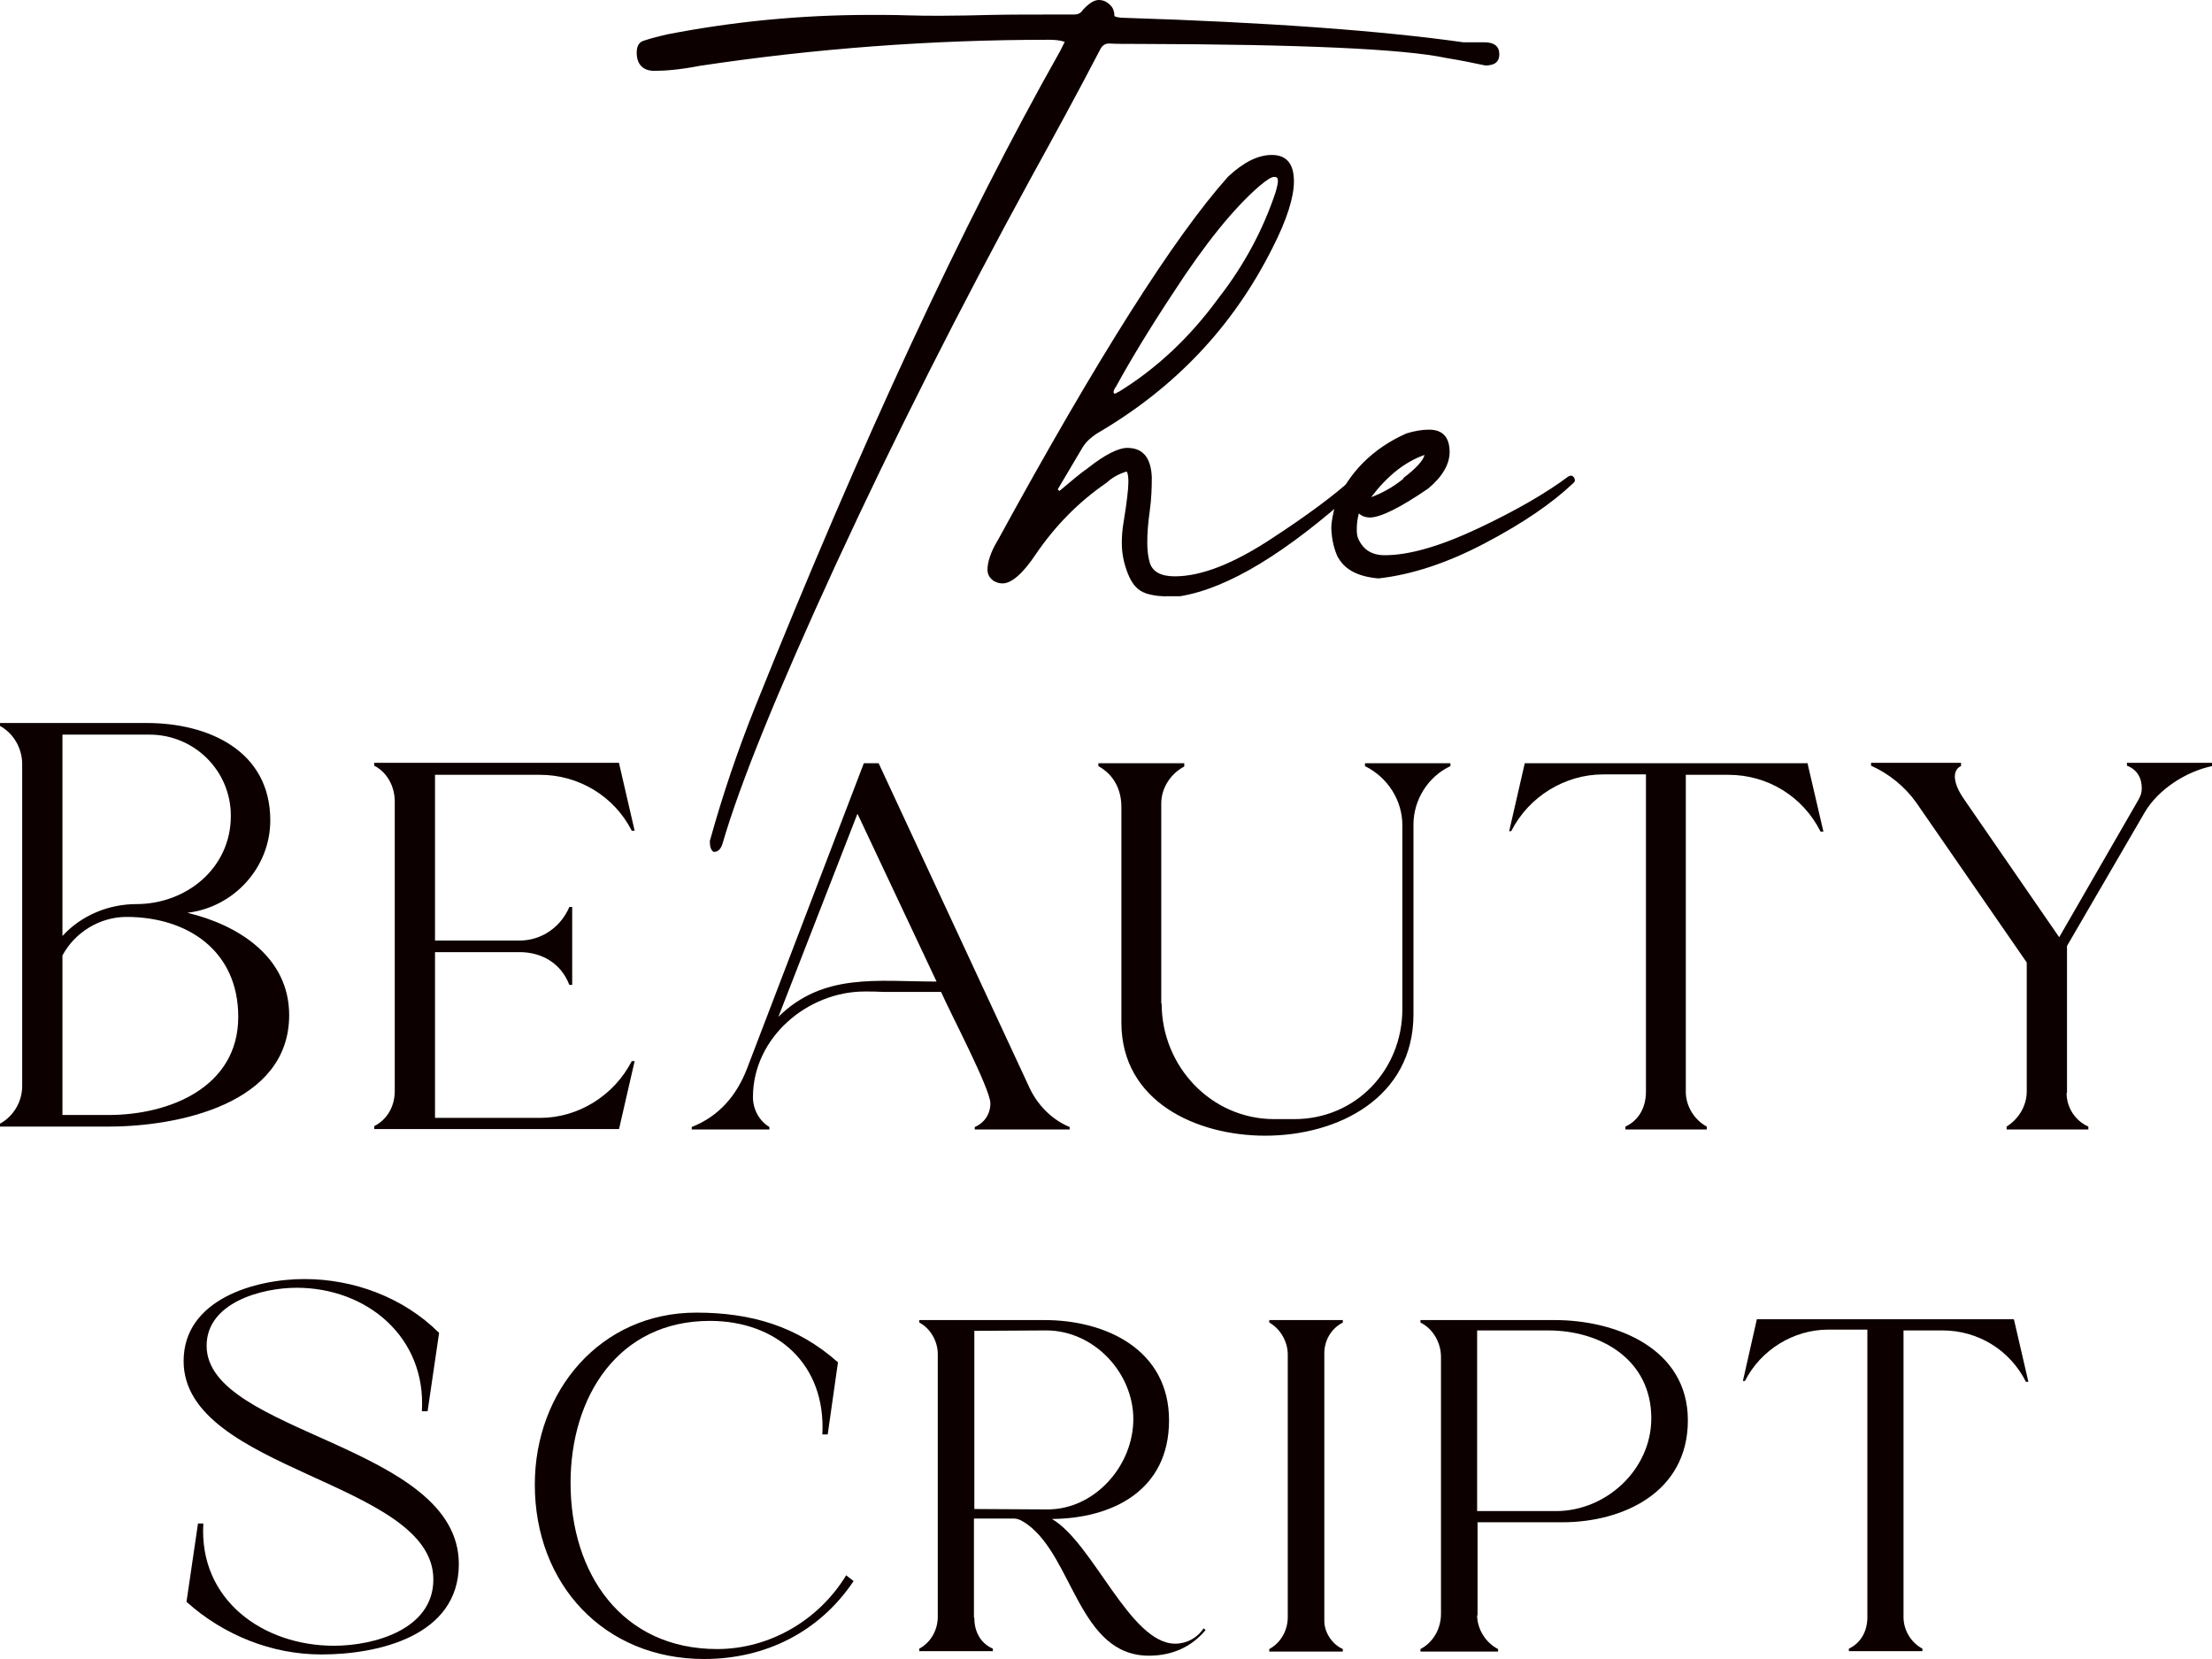 <svg xmlns="http://www.w3.org/2000/svg" width="100" height="75" viewBox="0 0 100 75" fill="none"><path d="M32.256 38.511C32.145 38.437 32.089 38.287 32.089 38.025C32.665 35.945 33.352 33.922 34.132 31.974C38.941 19.986 43.528 10.096 47.929 2.304L48.134 1.892C47.929 1.817 47.669 1.798 47.428 1.798C42.117 1.798 36.843 2.192 31.625 2.978C30.752 3.147 30.084 3.203 29.582 3.203C29.081 3.203 28.784 2.922 28.784 2.379C28.784 2.079 28.895 1.892 29.118 1.836C29.452 1.723 29.824 1.63 30.158 1.555C33.148 0.974 36.193 0.674 39.35 0.674C39.926 0.674 40.464 0.674 40.984 0.693C41.504 0.712 42.024 0.712 42.526 0.712C43.268 0.712 44.048 0.693 44.828 0.674C45.608 0.656 46.852 0.656 48.561 0.656C48.746 0.656 48.877 0.581 48.951 0.45C49.248 0.131 49.471 0 49.675 0C49.916 0 50.102 0.112 50.269 0.318C50.343 0.431 50.381 0.562 50.381 0.731C50.455 0.768 50.603 0.805 50.808 0.805C57.307 1.011 62.433 1.386 66.147 1.911H66.852H67.094C67.558 1.911 67.781 2.098 67.781 2.454C67.781 2.791 67.577 2.96 67.15 2.96C66.537 2.828 65.961 2.716 65.385 2.622C63.454 2.21 58.793 2.004 51.476 1.986C50.901 1.986 50.455 1.986 50.139 1.967C49.953 1.967 49.824 2.06 49.731 2.248C48.691 4.252 47.632 6.181 46.611 8.036C43.38 13.955 40.427 19.799 37.79 25.512C35.153 31.244 33.445 35.44 32.665 38.137C32.59 38.38 32.461 38.511 32.293 38.511H32.256Z" fill="#0D0000"></path><path d="M51.811 26.823C51.439 26.711 51.179 26.411 50.993 25.943C50.808 25.474 50.715 25.025 50.715 24.557C50.715 24.276 50.733 23.939 50.808 23.526C50.938 22.721 51.012 22.122 51.012 21.785C51.012 21.578 50.993 21.41 50.938 21.316C50.548 21.429 50.251 21.616 50.028 21.822C48.746 22.702 47.707 23.77 46.834 25.044C46.239 25.943 45.72 26.374 45.33 26.374C45.163 26.374 45.051 26.336 44.921 26.261C44.735 26.13 44.642 25.962 44.642 25.756C44.642 25.437 44.773 24.969 45.107 24.426C49.619 16.165 53.092 10.696 55.525 7.98C56.212 7.343 56.862 7.005 57.493 7.005C58.161 7.005 58.496 7.399 58.496 8.204C58.496 8.916 58.18 9.928 57.53 11.201C55.747 14.76 53.111 17.551 49.564 19.612C49.322 19.78 49.118 19.949 48.951 20.211L47.818 22.122L47.892 22.197C48.468 21.709 48.877 21.372 49.174 21.166C49.954 20.548 50.566 20.248 50.956 20.248C51.662 20.248 52.033 20.679 52.071 21.578C52.071 22.065 52.052 22.571 51.978 23.096C51.903 23.62 51.866 24.107 51.866 24.538C51.866 24.875 51.903 25.175 51.978 25.437C52.108 25.849 52.479 26.055 53.111 26.055C54.318 26.055 55.785 25.474 57.512 24.332C59.09 23.302 60.297 22.403 61.151 21.635C61.244 21.56 61.337 21.522 61.393 21.522C61.504 21.541 61.56 21.616 61.56 21.728C61.56 21.822 61.541 21.916 61.467 22.009L61.337 22.122C58.161 24.988 55.525 26.598 53.352 26.954H52.869C52.535 26.973 52.163 26.936 51.792 26.823H51.811ZM50.566 17.72C52.275 16.671 53.779 15.266 55.079 13.486C56.249 11.988 57.103 10.377 57.66 8.71C57.734 8.467 57.772 8.279 57.772 8.186C57.772 8.054 57.734 7.998 57.604 7.998C57.474 7.998 57.27 8.129 56.936 8.41C55.766 9.422 54.466 11.033 53.036 13.243C51.922 14.929 51.068 16.352 50.455 17.476C50.381 17.57 50.343 17.664 50.343 17.72C50.343 17.757 50.362 17.795 50.381 17.795C50.418 17.795 50.474 17.776 50.548 17.72H50.566Z" fill="#0D0000"></path><path d="M60.501 25.231C60.316 24.856 60.204 24.407 60.186 23.882C60.186 23.583 60.26 23.245 60.371 22.796C60.984 21.354 62.061 20.267 63.584 19.593C63.955 19.48 64.29 19.424 64.605 19.424C65.218 19.424 65.534 19.762 65.534 20.436C65.534 20.979 65.218 21.541 64.568 22.084C63.287 22.965 62.395 23.395 61.931 23.395C61.727 23.395 61.541 23.32 61.43 23.208C61.356 23.489 61.337 23.733 61.337 23.939C61.337 24.107 61.356 24.257 61.411 24.369C61.634 24.856 62.024 25.1 62.6 25.1C63.714 25.1 65.125 24.688 66.834 23.882C68.542 23.077 69.898 22.29 70.901 21.541C70.938 21.522 70.993 21.503 71.012 21.503C71.105 21.503 71.179 21.578 71.198 21.709C71.198 21.747 71.179 21.803 71.124 21.841C70.158 22.759 68.839 23.658 67.131 24.557C65.422 25.456 63.825 25.98 62.321 26.149C61.411 26.074 60.798 25.756 60.501 25.212V25.231ZM63.435 21.616C64.011 21.185 64.345 20.81 64.401 20.567C63.491 20.885 62.693 21.541 61.987 22.477C62.488 22.29 62.971 22.028 63.454 21.635L63.435 21.616Z" fill="#0D0000"></path><path d="M0 50.799C0.613 50.462 1.003 49.806 1.003 49.095V34.541C1.003 33.829 0.613 33.154 0 32.817V32.686H6.648C9.396 32.686 12.219 33.922 12.219 37.088C12.219 39.223 10.566 41.022 8.468 41.265C10.752 41.808 13.073 43.251 13.073 45.892C13.073 49.919 8.022 50.93 4.921 50.93H0V50.799ZM2.823 42.314C3.677 41.377 4.921 40.872 6.165 40.872C8.412 40.872 10.436 39.261 10.436 36.882C10.436 34.84 8.784 33.211 6.76 33.211H2.823V42.314ZM2.823 50.406H4.921C7.632 50.406 10.771 49.17 10.771 45.967C10.771 42.988 8.487 41.452 5.72 41.452C4.531 41.452 3.398 42.127 2.823 43.194V50.406Z" fill="#0D0000"></path><path d="M27.985 34.503L28.691 37.556H28.561C27.762 35.983 26.147 35.028 24.42 35.028H19.666V42.52H23.491C24.475 42.52 25.348 41.921 25.738 41.003H25.868V44.524H25.738C25.367 43.55 24.494 43.044 23.491 43.044H19.666V50.537H24.42C26.147 50.537 27.762 49.526 28.561 47.971H28.691L27.985 51.043H16.917V50.912C17.53 50.593 17.846 49.994 17.846 49.319V36.226C17.846 35.571 17.512 34.915 16.917 34.615V34.484H27.985V34.503Z" fill="#0D0000"></path><path d="M44.773 49.881C44.773 49.226 42.934 45.742 42.544 44.843H39.963C39.647 44.824 39.369 44.824 39.09 44.824C36.509 44.824 34.039 46.903 34.039 49.6C34.039 50.144 34.318 50.668 34.782 50.949V51.061H31.272V50.949C32.516 50.462 33.315 49.507 33.779 48.289L39.053 34.503H39.721L46.574 49.245C46.945 49.994 47.577 50.631 48.356 50.949V51.061H44.067V50.949C44.513 50.762 44.773 50.35 44.773 49.881ZM38.756 36.807L35.19 45.967C37.233 43.962 39.666 44.374 42.34 44.374L38.774 36.807H38.756Z" fill="#0D0000"></path><path d="M52.516 45.367C52.516 48.214 54.763 50.593 57.604 50.593H58.514C61.281 50.593 63.398 48.383 63.398 45.611V37.313C63.398 36.17 62.73 35.14 61.708 34.634V34.503H65.571V34.634C64.568 35.102 63.9 36.151 63.9 37.275V45.854C63.9 49.619 60.501 51.342 57.196 51.342C54.095 51.342 50.696 49.806 50.696 46.229V36.489C50.696 35.702 50.362 35.028 49.656 34.634V34.503H53.538V34.653C52.925 34.971 52.498 35.627 52.498 36.32V45.367H52.516Z" fill="#0D0000"></path><path d="M81.709 34.484L82.433 37.594H82.303C81.504 36.002 79.907 35.028 78.143 35.028H76.212V49.357C76.212 50.013 76.602 50.631 77.159 50.93V51.061H73.482V50.93C74.095 50.649 74.41 50.05 74.41 49.357V35.009H72.479C70.752 35.009 69.118 36.002 68.319 37.575H68.227L68.932 34.503H81.746L81.709 34.484Z" fill="#0D0000"></path><path d="M93.426 49.413C93.426 50.069 93.816 50.668 94.41 50.93V51.061H90.715V50.93C91.254 50.593 91.625 49.994 91.625 49.338V43.513L86.629 36.282C86.109 35.552 85.385 34.971 84.587 34.615V34.484H88.654V34.634C88.468 34.709 88.375 34.896 88.375 35.102C88.375 35.514 88.654 35.945 88.895 36.282L93.092 42.37L96.602 36.282C96.732 36.058 96.825 35.908 96.825 35.627C96.825 35.159 96.602 34.784 96.156 34.615V34.484H100V34.634C98.83 34.878 97.567 35.683 96.954 36.732L93.445 42.764V49.413H93.426Z" fill="#0D0000"></path><path d="M14.522 74.794C12.275 74.794 10.102 73.914 8.431 72.415L8.951 68.875H9.192C8.988 72.34 11.903 74.401 15.098 74.401C16.899 74.401 19.591 73.67 19.591 71.404C19.591 66.964 8.301 66.515 8.301 61.532C8.301 58.741 11.532 57.823 13.761 57.823C15.989 57.823 18.236 58.648 19.851 60.258L19.331 63.799H19.072C19.276 60.446 16.583 58.217 13.408 58.217C11.866 58.217 9.341 58.872 9.341 60.839C9.341 64.829 20.743 65.297 20.743 70.71C20.743 73.97 17.084 74.794 14.54 74.794H14.522Z" fill="#0D0000"></path><path d="M32.089 59.715C27.929 59.715 25.794 63.162 25.794 67.039C25.794 71.123 28.097 74.55 32.423 74.55C34.782 74.55 37.01 73.258 38.254 71.216L38.589 71.478C37.029 73.801 34.578 75 31.829 75C27.317 75 24.178 71.628 24.178 67.114C24.178 62.881 27.149 59.341 31.476 59.341C33.928 59.341 36.026 59.94 37.883 61.588L37.419 64.848H37.177C37.344 61.682 35.135 59.715 32.089 59.715Z" fill="#0D0000"></path><path d="M44.048 73.146C44.048 73.764 44.327 74.288 44.884 74.532V74.644H41.56V74.532C42.08 74.251 42.395 73.689 42.395 73.089V61.214C42.395 60.633 42.061 60.052 41.56 59.79V59.678H47.224C50.009 59.678 52.85 61.026 52.85 64.211C52.85 67.395 50.269 68.65 47.558 68.669C49.434 69.774 51.086 74.307 53.129 74.307C53.649 74.307 54.132 74.045 54.41 73.614L54.503 73.689C53.853 74.475 52.962 74.85 51.941 74.85C48.784 74.85 48.524 70.43 46.444 68.912C46.277 68.8 46.072 68.65 45.831 68.65H44.03V73.108L44.048 73.146ZM44.048 68.219C45.144 68.219 46.258 68.238 47.354 68.238C49.508 68.238 51.235 66.252 51.235 64.155C51.235 62.057 49.452 60.146 47.298 60.146C46.221 60.146 45.125 60.165 44.048 60.165V68.219Z" fill="#0D0000"></path><path d="M59.87 61.176V73.277C59.87 73.82 60.241 74.344 60.706 74.55V74.663H57.382V74.55C57.902 74.269 58.217 73.707 58.217 73.108V61.233C58.217 60.652 57.883 60.071 57.382 59.79V59.678H60.706V59.79C60.186 60.052 59.87 60.596 59.87 61.176Z" fill="#0D0000"></path><path d="M66.778 73.014C66.778 73.651 67.168 74.269 67.725 74.55V74.663H64.216V74.55C64.791 74.251 65.144 73.633 65.144 72.958V61.345C65.144 60.708 64.791 60.071 64.216 59.79V59.678H70.288C73.055 59.678 76.305 60.952 76.305 64.211C76.305 67.47 73.371 68.819 70.622 68.819H66.797V73.033L66.778 73.014ZM66.778 68.313H70.344C72.609 68.313 74.652 66.44 74.652 64.117C74.652 61.476 72.386 60.146 69.991 60.146H66.778V68.313Z" fill="#0D0000"></path><path d="M91.049 59.659L91.699 62.469H91.588C90.864 61.026 89.415 60.146 87.818 60.146H86.054V73.108C86.054 73.707 86.407 74.269 86.908 74.532V74.644H83.584V74.532C84.141 74.269 84.42 73.726 84.42 73.108V60.109H82.656C81.096 60.109 79.61 61.008 78.886 62.431H78.793L79.424 59.64H91.012L91.049 59.659Z" fill="#0D0000"></path></svg>
